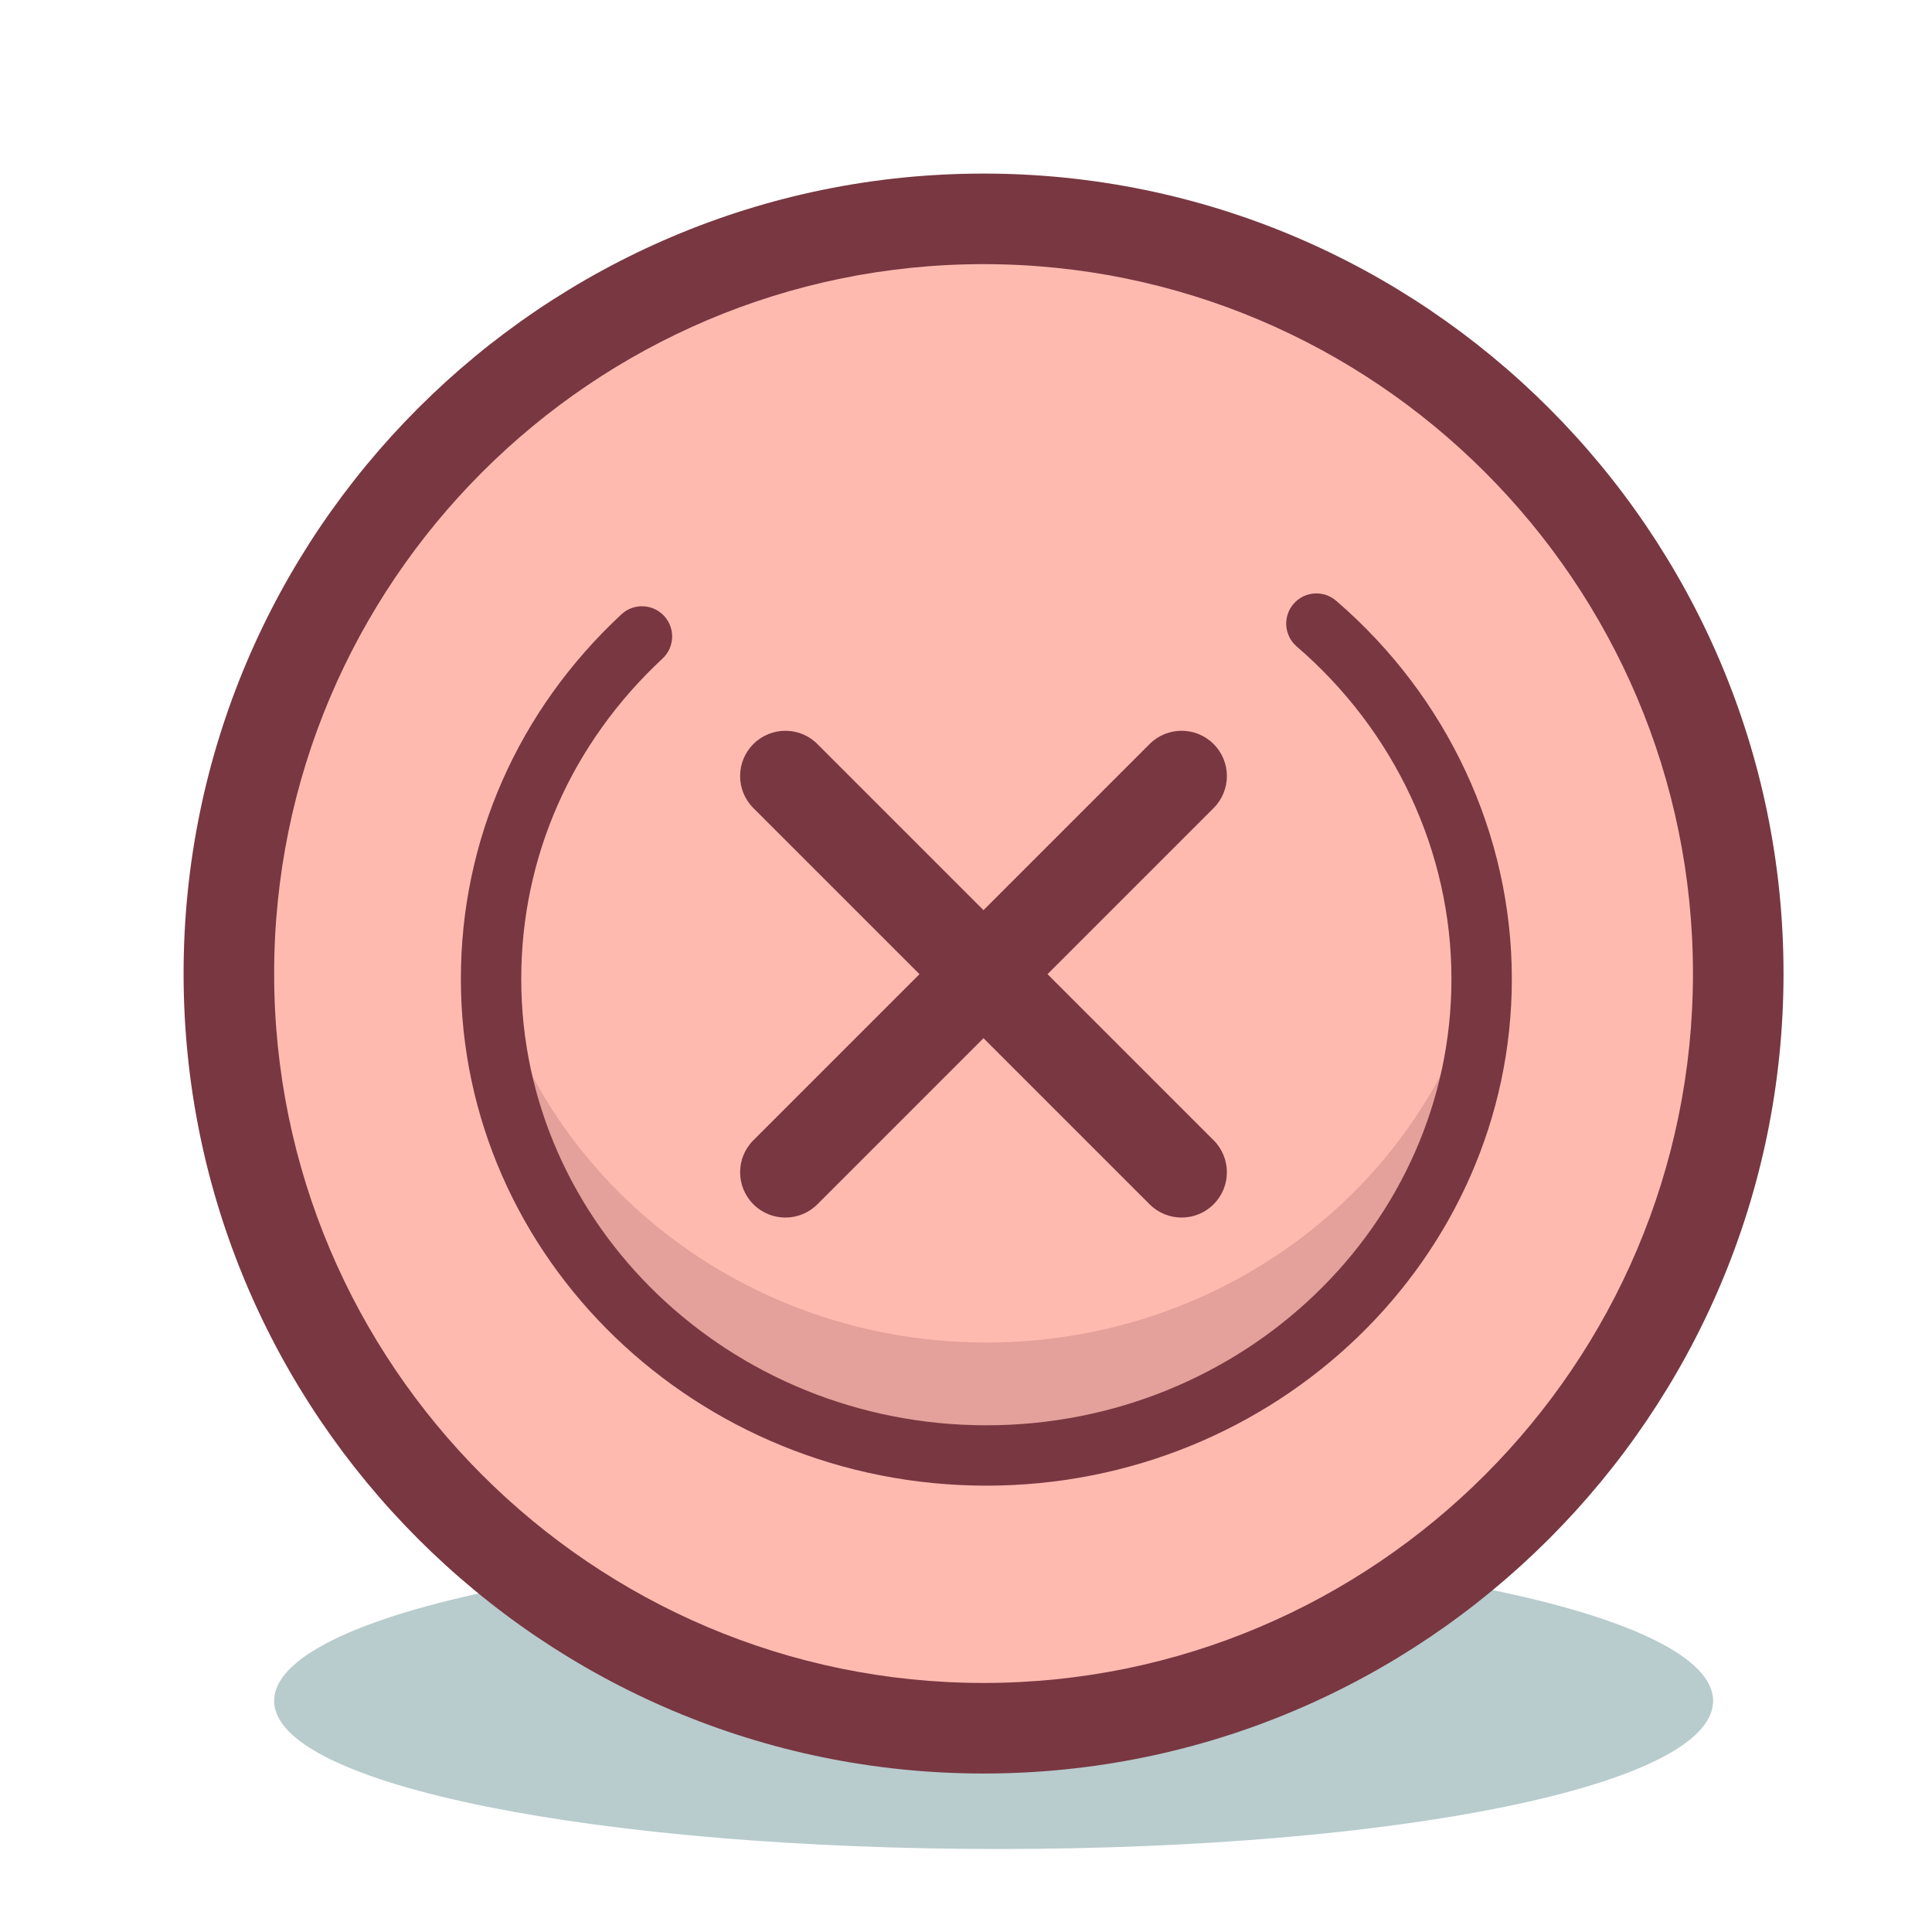 <?xml version="1.0" encoding="utf-8"?>
<!-- Generator: Adobe Illustrator 19.1.0, SVG Export Plug-In . SVG Version: 6.00 Build 0)  -->
<svg version="1.1" id="Icon" xmlns="http://www.w3.org/2000/svg" xmlns:xlink="http://www.w3.org/1999/xlink" x="0px" y="0px"
	 viewBox="0 0 128 128" enable-background="new 0 0 128 128" xml:space="preserve">
<g>
	<path fill="#B8CBCD" d="M113.498,112.688c0,5.625-21.01,9.813-47.335,9.813c-26.326,0-48-4.188-48-9.813
		c0-5.626,21.341-10.188,47.667-10.188C92.155,102.5,113.498,107.062,113.498,112.688z"/>
	<circle fill="#FFBAB0" cx="65.163" cy="64.5" r="50"/>
	<path fill="#783741" d="M65.163,117.5c-29.224,0-53-23.776-53-53s23.776-53,53-53s53,23.776,53,53S94.387,117.5,65.163,117.5z
		 M65.163,17.5c-25.916,0-47,21.084-47,47s21.084,47,47,47s47-21.084,47-47S91.079,17.5,65.163,17.5z"/>
	<path opacity="0.2" fill="#783741" d="M65.348,88.946c-17.381,0-31.691-12.619-33.594-28.852c-0.141,1.209-0.221,2.437-0.221,3.682
		c0,17.97,15.139,32.537,33.814,32.537c18.675,0,33.815-14.567,33.815-32.537c0-1.245-0.08-2.473-0.222-3.682
		C97.039,76.327,82.728,88.946,65.348,88.946z"/>
	<path fill="#783741" d="M65.348,98.429c-19.197,0-34.814-15.062-34.814-33.574c0-9.192,3.777-17.77,10.635-24.153
		c0.809-0.753,2.074-0.707,2.827,0.101c0.752,0.809,0.707,2.074-0.101,2.827c-6.037,5.619-9.361,13.157-9.361,21.226
		c0,16.307,13.823,29.574,30.814,29.574c16.991,0,30.814-13.267,30.814-29.574c0-8.39-3.737-16.418-10.252-22.025
		c-0.837-0.721-0.932-1.983-0.211-2.821c0.72-0.837,1.982-0.931,2.821-0.211c7.399,6.368,11.643,15.501,11.643,25.057
		C100.162,83.367,84.545,98.429,65.348,98.429z"/>
	<path fill="#783741" d="M52.034,80.666c-0.768,0-1.536-0.293-2.121-0.879c-1.172-1.171-1.172-3.071,0-4.242l26.25-26.25
		c1.171-1.172,3.071-1.172,4.242,0c1.172,1.171,1.172,3.071,0,4.242l-26.25,26.25C53.569,80.373,52.801,80.666,52.034,80.666z"/>
	<path fill="#783741" d="M78.284,80.666c-0.768,0-1.536-0.293-2.121-0.879l-26.25-26.25c-1.172-1.171-1.172-3.071,0-4.242
		c1.171-1.172,3.071-1.172,4.242,0l26.25,26.25c1.172,1.171,1.172,3.071,0,4.242C79.819,80.373,79.051,80.666,78.284,80.666z"/>
</g>
</svg>
